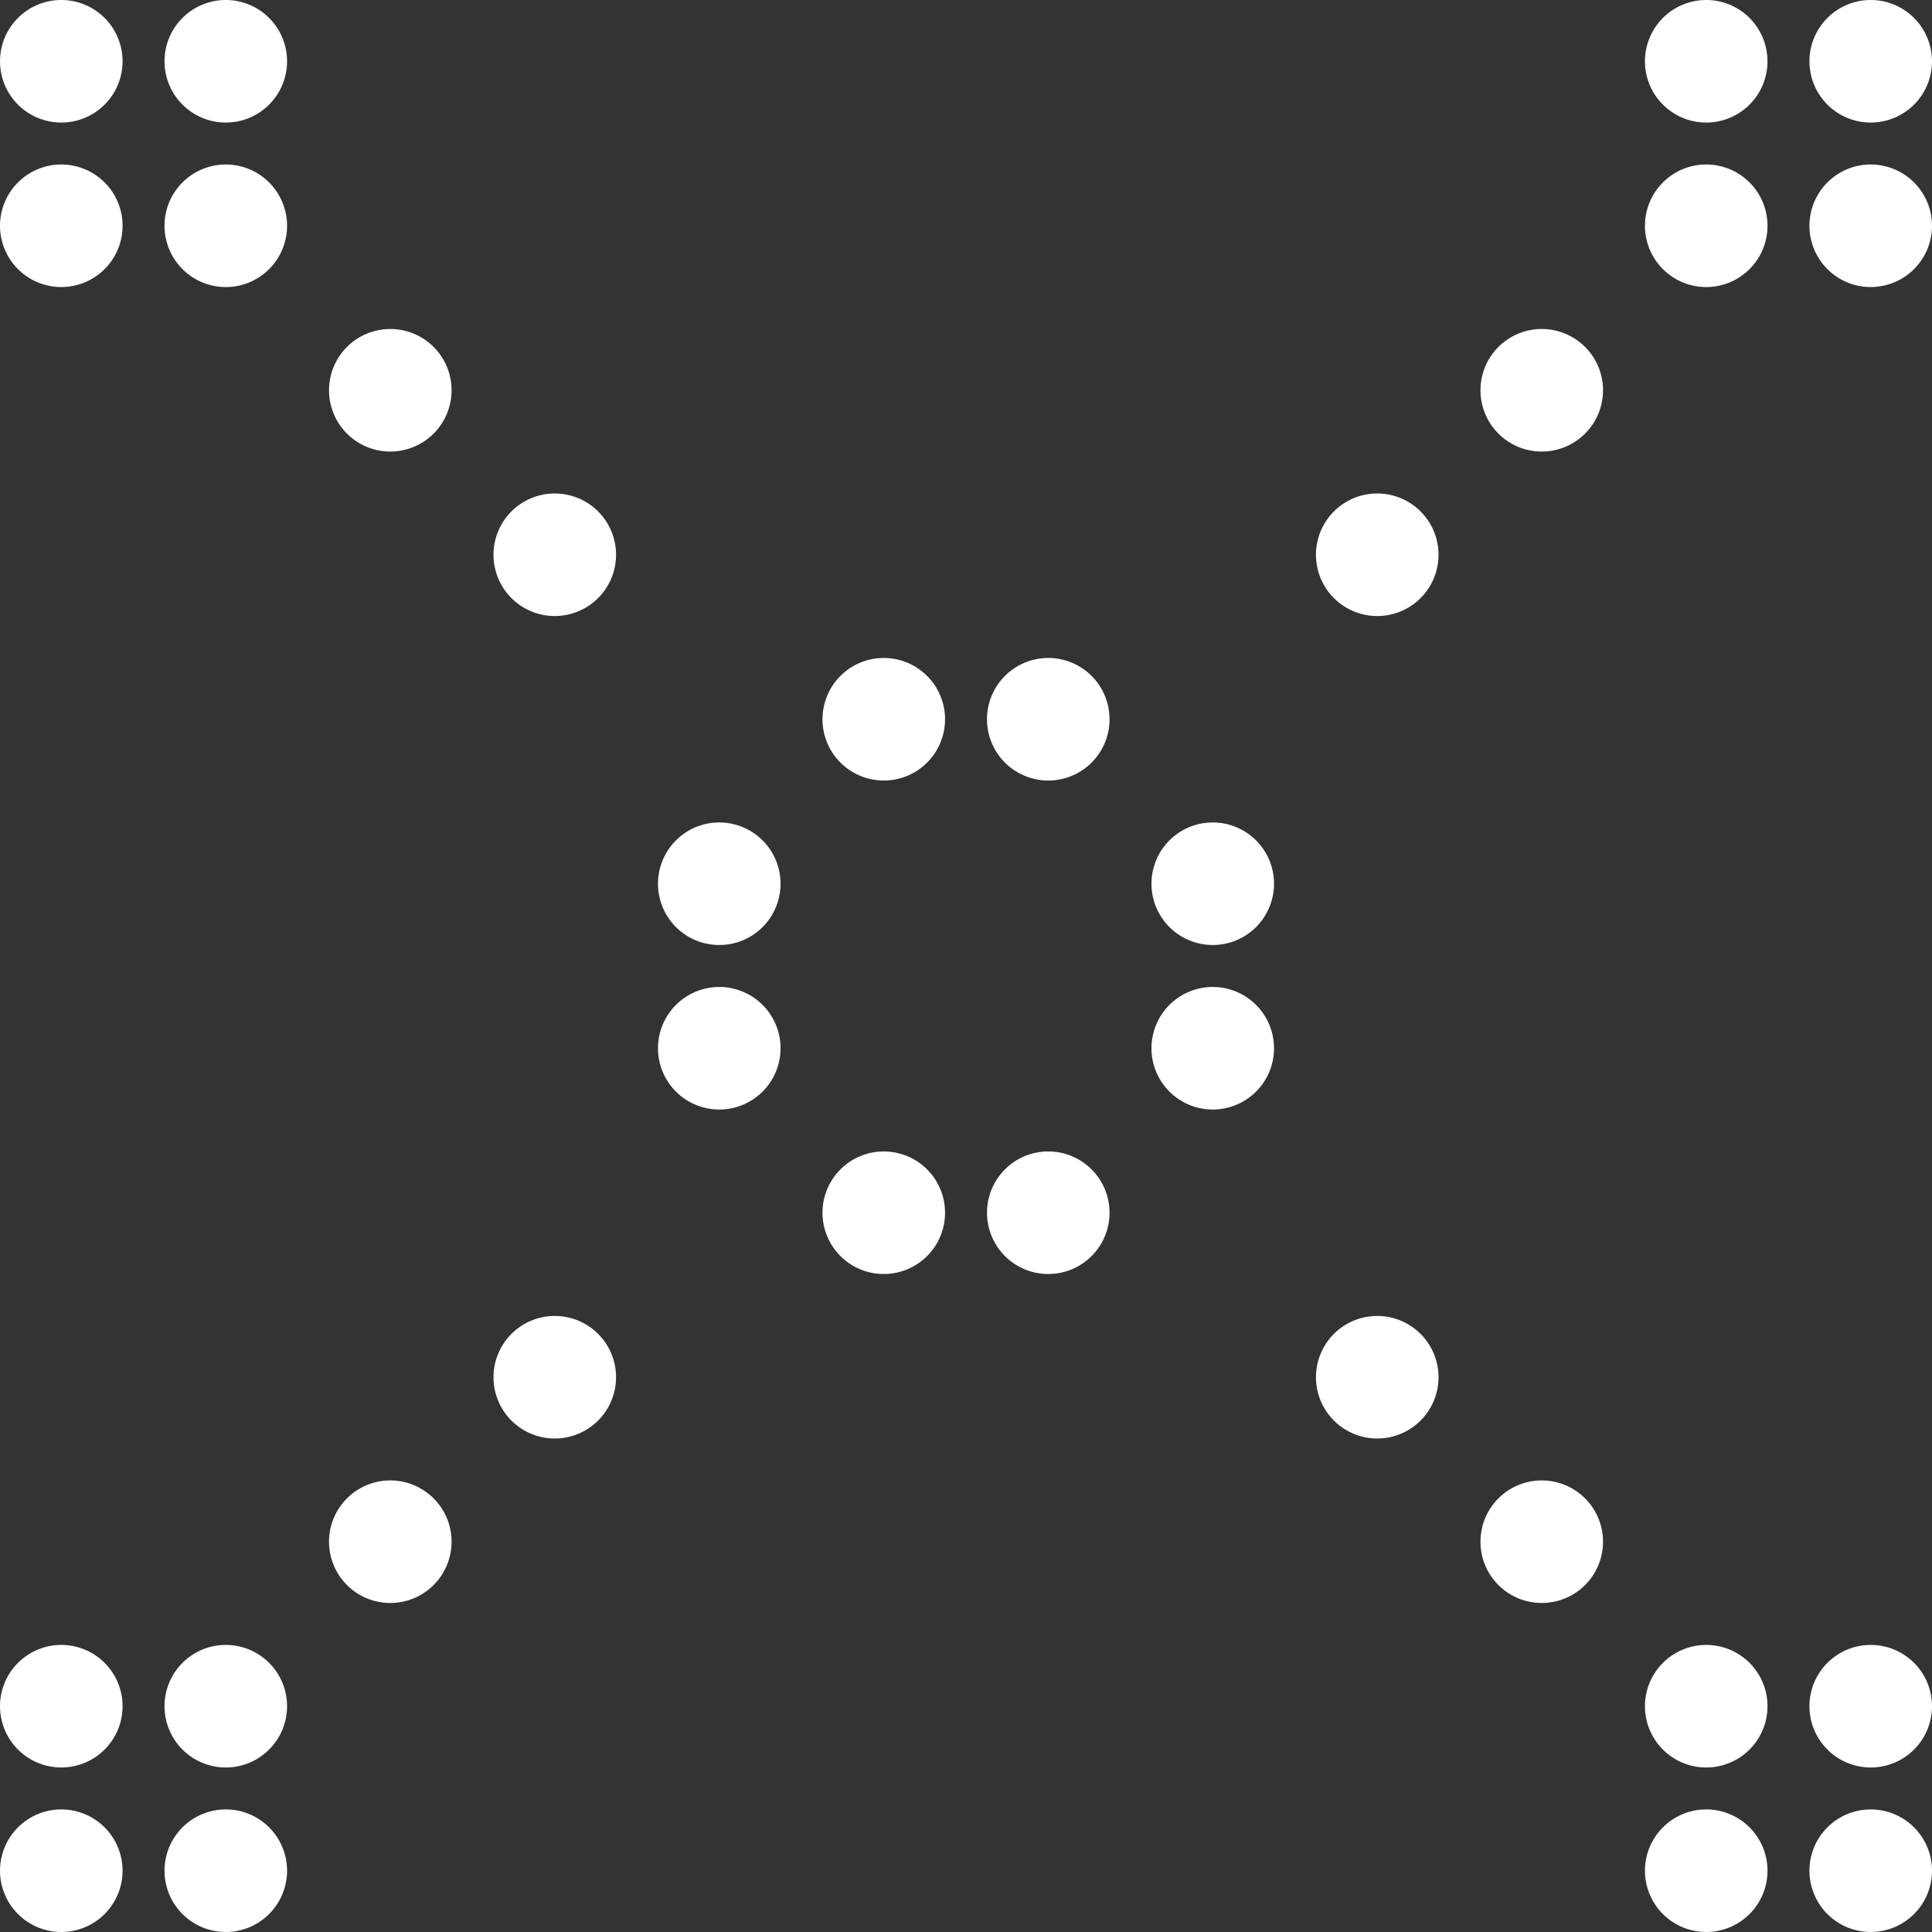 <svg id="Component_77_1" data-name="Component 77 – 1" xmlns="http://www.w3.org/2000/svg" xmlns:xlink="http://www.w3.org/1999/xlink" width="102.943" height="102.943" viewBox="0 0 102.943 102.943">
  <rect x="0" y="0" width="102.943" height="102.943" fill="#333333" stroke="none"/>
  <defs>
    <clipPath id="clip-path">
      <rect id="Rectangle_465" data-name="Rectangle 465" width="102.943" height="102.943" fill="#fff"/>
    </clipPath>
  </defs>
  <g id="Group_783" data-name="Group 783" clip-path="url(#clip-path)">
    <path id="Path_119124" data-name="Path 119124" d="M6.531,3.265A3.265,3.265,0,1,1,3.265,0,3.265,3.265,0,0,1,6.531,3.265" fill="#fff"/>
    <path id="Path_119125" data-name="Path 119125" d="M301.781,3.265A3.265,3.265,0,1,1,298.515,0a3.265,3.265,0,0,1,3.265,3.265" transform="translate(-198.838)" fill="#fff"/>
    <path id="Path_119126" data-name="Path 119126" d="M6.531,30.106a3.265,3.265,0,1,1-3.265-3.265,3.265,3.265,0,0,1,3.265,3.265" transform="translate(0 -18.076)" fill="#fff"/>
    <path id="Path_119127" data-name="Path 119127" d="M301.781,30.106a3.265,3.265,0,1,1-3.265-3.265,3.265,3.265,0,0,1,3.265,3.265" transform="translate(-198.838 -18.076)" fill="#fff"/>
    <path id="Path_119128" data-name="Path 119128" d="M60.213,56.947a3.265,3.265,0,1,1-3.265-3.265,3.265,3.265,0,0,1,3.265,3.265" transform="translate(-36.152 -36.152)" fill="#fff"/>
    <path id="Path_119129" data-name="Path 119129" d="M248.1,56.947a3.265,3.265,0,1,1-3.265-3.265,3.265,3.265,0,0,1,3.265,3.265" transform="translate(-162.686 -36.152)" fill="#fff"/>
    <path id="Path_119130" data-name="Path 119130" d="M87.054,83.788a3.265,3.265,0,1,1-3.265-3.265,3.265,3.265,0,0,1,3.265,3.265" transform="translate(-54.229 -54.229)" fill="#fff"/>
    <path id="Path_119131" data-name="Path 119131" d="M221.258,83.788a3.265,3.265,0,1,1-3.265-3.265,3.265,3.265,0,0,1,3.265,3.265" transform="translate(-144.609 -54.229)" fill="#fff"/>
    <path id="Path_119132" data-name="Path 119132" d="M140.736,110.629a3.265,3.265,0,1,1-3.265-3.265,3.265,3.265,0,0,1,3.265,3.265" transform="translate(-90.381 -72.305)" fill="#fff"/>
    <path id="Path_119133" data-name="Path 119133" d="M167.577,110.629a3.265,3.265,0,1,1-3.265-3.265,3.266,3.266,0,0,1,3.265,3.265" transform="translate(-108.457 -72.305)" fill="#fff"/>
    <path id="Path_119134" data-name="Path 119134" d="M113.895,137.469a3.265,3.265,0,1,1-3.265-3.265,3.265,3.265,0,0,1,3.265,3.265" transform="translate(-72.305 -90.381)" fill="#fff"/>
    <path id="Path_119135" data-name="Path 119135" d="M194.417,164.311a3.265,3.265,0,1,1-3.265-3.265,3.265,3.265,0,0,1,3.265,3.265" transform="translate(-126.533 -108.457)" fill="#fff"/>
    <path id="Path_119136" data-name="Path 119136" d="M167.577,191.151a3.265,3.265,0,1,1-3.265-3.265,3.266,3.266,0,0,1,3.265,3.265" transform="translate(-108.457 -126.533)" fill="#fff"/>
    <path id="Path_119137" data-name="Path 119137" d="M87.054,217.992a3.265,3.265,0,1,1-3.265-3.265,3.265,3.265,0,0,1,3.265,3.265" transform="translate(-54.229 -144.609)" fill="#fff"/>
    <path id="Path_119138" data-name="Path 119138" d="M221.258,217.992a3.265,3.265,0,1,1-3.265-3.265,3.265,3.265,0,0,1,3.265,3.265" transform="translate(-144.609 -144.609)" fill="#fff"/>
    <path id="Path_119139" data-name="Path 119139" d="M60.213,244.833a3.265,3.265,0,1,1-3.265-3.265,3.265,3.265,0,0,1,3.265,3.265" transform="translate(-36.152 -162.686)" fill="#fff"/>
    <path id="Path_119140" data-name="Path 119140" d="M248.1,244.833a3.265,3.265,0,1,1-3.265-3.265,3.265,3.265,0,0,1,3.265,3.265" transform="translate(-162.686 -162.686)" fill="#fff"/>
    <path id="Path_119141" data-name="Path 119141" d="M6.531,271.674a3.265,3.265,0,1,1-3.265-3.265,3.265,3.265,0,0,1,3.265,3.265" transform="translate(0 -180.762)" fill="#fff"/>
    <path id="Path_119142" data-name="Path 119142" d="M33.372,271.674a3.265,3.265,0,1,1-3.265-3.265,3.265,3.265,0,0,1,3.265,3.265" transform="translate(-18.076 -180.762)" fill="#fff"/>
    <path id="Path_119143" data-name="Path 119143" d="M274.94,271.674a3.265,3.265,0,1,1-3.265-3.265,3.265,3.265,0,0,1,3.265,3.265" transform="translate(-180.762 -180.762)" fill="#fff"/>
    <path id="Path_119144" data-name="Path 119144" d="M301.781,271.674a3.265,3.265,0,1,1-3.265-3.265,3.265,3.265,0,0,1,3.265,3.265" transform="translate(-198.838 -180.762)" fill="#fff"/>
    <path id="Path_119145" data-name="Path 119145" d="M6.531,298.515a3.265,3.265,0,1,1-3.265-3.265,3.265,3.265,0,0,1,3.265,3.265" transform="translate(0 -198.838)" fill="#fff"/>
    <path id="Path_119146" data-name="Path 119146" d="M33.372,298.515a3.265,3.265,0,1,1-3.265-3.265,3.265,3.265,0,0,1,3.265,3.265" transform="translate(-18.076 -198.838)" fill="#fff"/>
    <path id="Path_119147" data-name="Path 119147" d="M33.372,3.265A3.265,3.265,0,1,1,30.106,0a3.265,3.265,0,0,1,3.265,3.265" transform="translate(-18.076)" fill="#fff"/>
    <path id="Path_119148" data-name="Path 119148" d="M274.94,3.265A3.265,3.265,0,1,1,271.674,0a3.265,3.265,0,0,1,3.265,3.265" transform="translate(-180.762)" fill="#fff"/>
    <path id="Path_119149" data-name="Path 119149" d="M33.372,30.106a3.265,3.265,0,1,1-3.265-3.265,3.265,3.265,0,0,1,3.265,3.265" transform="translate(-18.076 -18.076)" fill="#fff"/>
    <path id="Path_119150" data-name="Path 119150" d="M274.94,30.106a3.265,3.265,0,1,1-3.265-3.265,3.265,3.265,0,0,1,3.265,3.265" transform="translate(-180.762 -18.076)" fill="#fff"/>
    <path id="Path_119151" data-name="Path 119151" d="M194.417,137.469a3.265,3.265,0,1,1-3.265-3.265,3.265,3.265,0,0,1,3.265,3.265" transform="translate(-126.533 -90.381)" fill="#fff"/>
    <path id="Path_119152" data-name="Path 119152" d="M113.895,164.311a3.265,3.265,0,1,1-3.265-3.265,3.265,3.265,0,0,1,3.265,3.265" transform="translate(-72.305 -108.457)" fill="#fff"/>
    <path id="Path_119153" data-name="Path 119153" d="M140.736,191.151a3.265,3.265,0,1,1-3.265-3.265,3.265,3.265,0,0,1,3.265,3.265" transform="translate(-90.381 -126.533)" fill="#fff"/>
    <path id="Path_119154" data-name="Path 119154" d="M274.94,298.515a3.265,3.265,0,1,1-3.265-3.265,3.265,3.265,0,0,1,3.265,3.265" transform="translate(-180.762 -198.838)" fill="#fff"/>
    <path id="Path_119155" data-name="Path 119155" d="M301.781,298.515a3.265,3.265,0,1,1-3.265-3.265,3.265,3.265,0,0,1,3.265,3.265" transform="translate(-198.838 -198.838)" fill="#fff"/>
  </g>
</svg>
